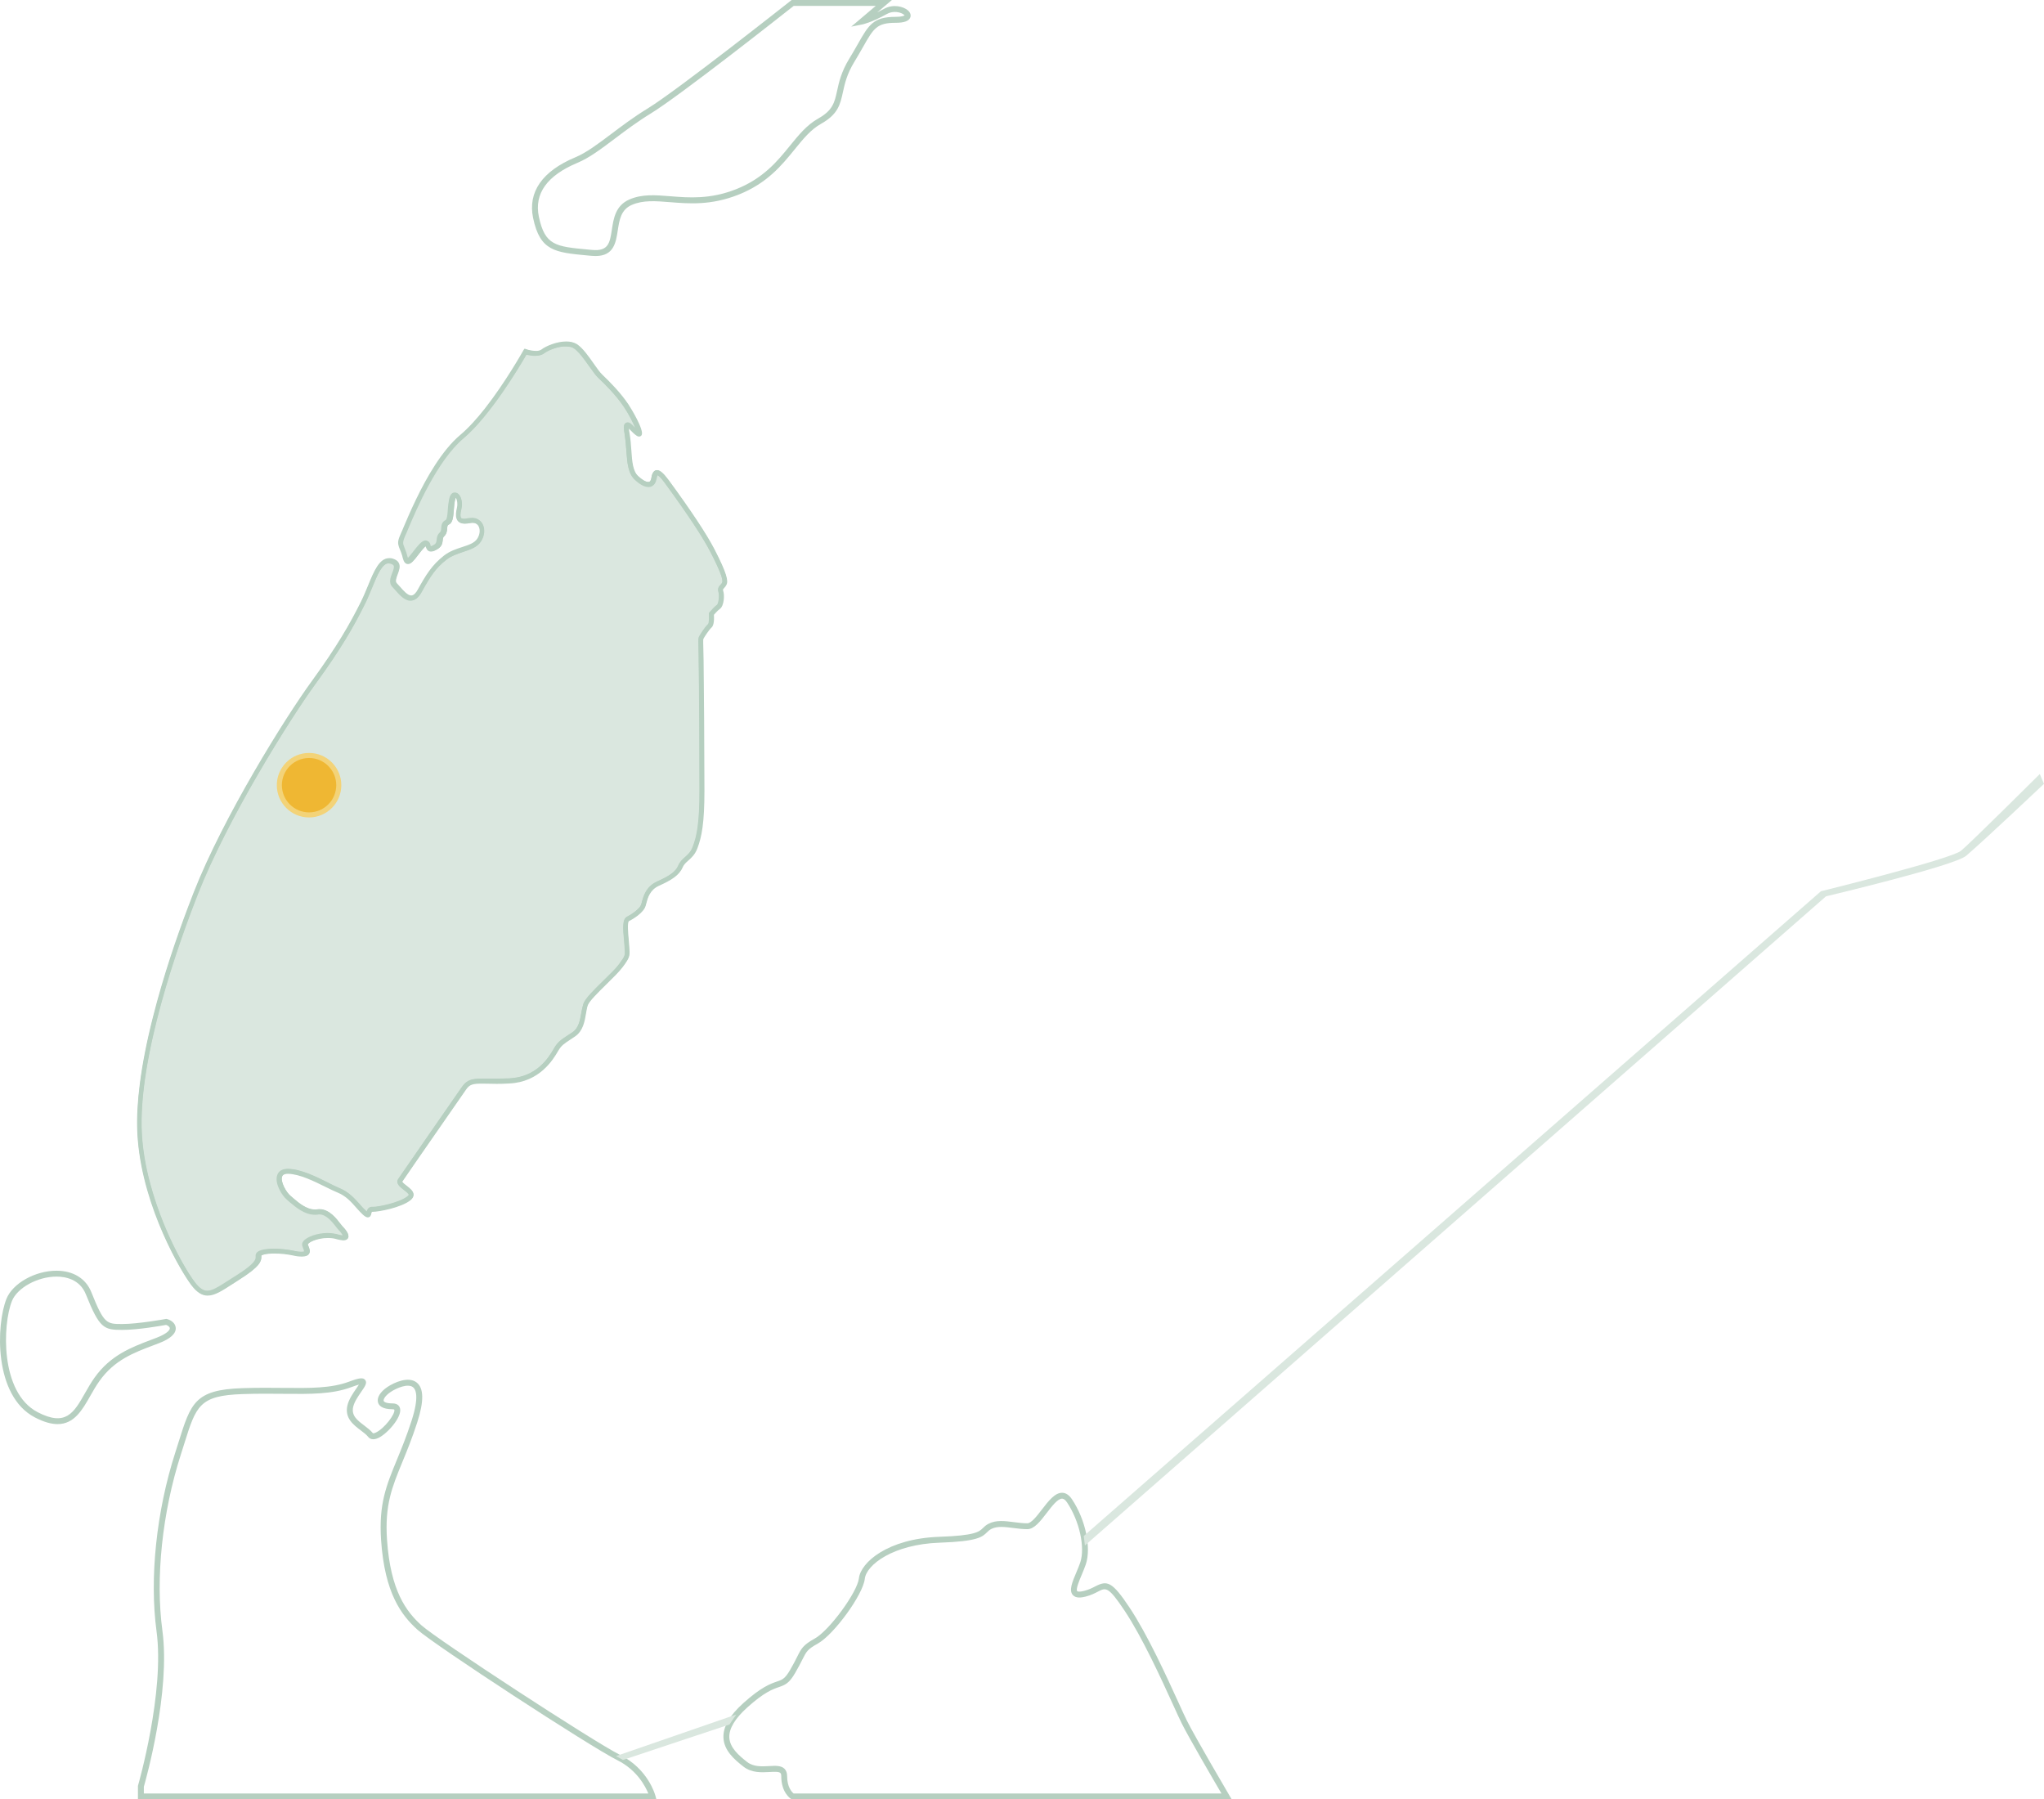 <?xml version="1.0" encoding="UTF-8"?>
<svg id="Layer_2" data-name="Layer 2" xmlns="http://www.w3.org/2000/svg" viewBox="0 0 1210.54 1065.5">
  <defs>
    <style>
      .chmp-1 {
        fill: #efb733;
      }

      .chmp-1, .chmp-2, .chmp-3, .chmp-4 {
        stroke-width: 0px;
      }

      .chmp-2 {
        fill: #dae7df;
      }

      .chmp-3 {
        fill: #b6cfc0;
      }

      .chmp-4 {
        fill: #f3d378;
      }
    </style>
  </defs>
  <g id="Shape_1" data-name="Shape 1">
    <g id="Shape_1-2" data-name="Shape 1-2">
      <g>
        <path class="chmp-2" d="m123.04,765.75c-2.9,0-5.6-1.8-8.6-5.7-9-11.9-29.4-50.6-31.6-88.1-2.7-45.7,22.3-115.1,33.2-142.8,17.3-44.1,54-103.2,69.9-125,15-20.6,22.5-33.7,29.1-47,1.6-3.1,2.9-6.5,4.2-9.6,3.4-8.3,6.4-15.5,11.3-15.5.5,0,1,.1,1.5.2,1.5.4,2.4,1,2.8,1.9.7,1.4,0,3.5-.8,5.5-.9,2.5-1.9,5.1-.1,6.9.6.6,1.2,1.3,1.9,2.1,2.3,2.6,4.9,5.6,7.7,5.6,1.9,0,3.6-1.4,5.1-4.1,5.3-9.5,8.5-14.6,15.2-19.8,3.1-2.4,6.8-3.6,10.3-4.8,4-1.3,7.7-2.5,9.7-5.5s2.3-6.5,1-9c-1-1.8-2.9-2.9-5-2.8-.6,0-1.3.1-1.9.2-.9.2-1.8.3-2.7.3-1.4,0-2.4-.4-3-1.1-1.1-1.4-.7-4.3-.1-6.6.7-2.9,0-5.8-1-7.1-.3-.4-.7-.7-1.2-.7-.6,0-1.3.4-1.8,2.6-.4,2.1-.6,4.2-.7,6.3-.3,3.5-.5,6.6-2.1,7.3-1.7.8-1.7,2.2-1.8,3.5-.1,1.3-.2,2.6-1.3,3.7-1.1,1-1.2,2.1-1.3,3.2-.2,1.7-.3,3.4-3.8,4.9-.5.3-1.1.4-1.7.4-1.1,0-1.4-.8-1.6-2-.2-.7-.4-1.5-1.1-1.5-.5,0-1.2.5-2.3,1.5-1.4,1.5-2.7,3.1-3.9,4.7-1.8,2.4-3.5,4.6-4.7,4.6-.7,0-1.2-.9-1.7-2.6-.4-1.7-1-3.4-1.7-5.1-1.1-2.6-1.5-3.6.7-8.6.4-.8.9-2,1.5-3.5,4.7-11.1,17.1-40.5,33.1-54,17.3-14.6,36.1-47.6,37.7-50.4,1.9.7,3.9,1,6,1.1,1.8,0,3.3-.4,4.3-1.2,2.4-1.8,8.5-4.4,13.7-4.4,2.2,0,4,.5,5.3,1.4,3.2,2.1,6.4,6.8,9.3,10.9,2,2.8,3.8,5.5,5.4,6.9,3,2.8,10.4,10,15.3,17.3,4.3,6.5,8.5,15.4,7.8,16.6,0,.1-.1.1-.1.1-.2,0-.4-.1-.6-.2-1.2-.9-2.4-1.9-3.4-3-1.3-1.4-2.1-2.2-2.8-2.2-.2,0-.4.1-.5.2-.3.4-.6,1.3.1,5.1.5,3.2.8,6.4,1,9.6.5,6.8.9,13.1,4.7,16.5,2.7,2.5,5.1,3.8,6.9,3.8,1.2,0,2.7-.6,3.2-3.4.4-2.5,1.1-3.6,2-3.6,1.2,0,3.1,1.8,5.7,5.3,3.2,4.4,19.8,26.9,27,40.8,6.1,11.7,8.2,17.6,7.1,19.7-.3.6-.7,1.1-1.2,1.6-.8.8-1.4,1.5-.9,3.2.7,2.2.2,7.7-1.4,8.9-1.8,1.3-4,4-4.1,4.1l-.1.1v.1c.1,1.6.2,6-.9,6.9-1.6,1.4-4.9,6.5-5.2,7.3v.1q-.2.6,0,11.3v2c.3,13.7.5,58,.5,77.1s-1.5,26.9-4.1,33.6c-1.2,3.3-3.1,5-4.9,6.6-1.5,1.3-2.9,2.6-3.7,4.6-1.8,4.3-6.3,7-13.1,10.1-6.1,2.7-7.5,8-8.4,11.5-.1.5-.3,1-.4,1.4-.9,3-6,6.5-9.1,8-2.1,1.1-1.5,7.2-1,12.7.1,1.5.3,2.8.3,3.9,0,.6.1,1.2.1,1.7.3,3.3.3,4.1-3.6,9.4-1.9,2.6-5.5,6.1-9.3,9.8-5.2,5.1-10.6,10.3-11.6,13.2-.5,1.7-.9,3.4-1.2,5.2-.8,4.6-1.7,9.7-5.9,12.5-.9.6-1.7,1.1-2.4,1.6-4.2,2.8-5.8,3.8-7.8,7.1l-.4.7c-2.8,4.8-10.2,17.4-27.5,18.1-2.6.1-5.2.2-7.8.2h-8.4c-5.2,0-8,.4-10.5,4.1-3.8,5.4-35.7,51.5-37.8,54.6-1,1.5.9,2.9,2.9,4.5,1.7,1.3,3.5,2.7,3.6,4.1,0,.7-.4,1.4-1.3,2-4.9,4-17.5,6.6-21.3,6.6h-.6c-1.3,0-1.5,1.2-1.7,2.1-.2.8-.3,1.2-.6,1.2s-1-.4-1.9-1.2c-1.4-1.3-2.7-2.6-3.9-4.1-3-3.3-6.3-7.1-11.5-9.2-2-.8-4.4-2-6.9-3.3-7-3.5-15.6-7.8-22.8-8h-.3c-2.6,0-4.2.9-4.9,2.7-1.4,3.9,2.7,10.8,5.5,13.1.5.4,1,.8,1.5,1.3,3.5,3,8.4,7.1,13.9,7.1.5,0,1.1,0,1.6-.1.3-.1.7-.1,1.1-.1,5,0,9,5.2,11.1,8,.4.6.9,1.1,1.4,1.7,1.5,1.5,3.5,4.1,3.1,5.2-.2.4-.7.6-1.5.6-1.1-.1-2.3-.2-3.3-.6-1.9-.5-3.8-.8-5.8-.8-5.9,0-11.5,2.2-13,4.3-.3.4-.5.9-.4,1.4.1.4.3.7.4,1.1.5,1.2,1,2.6.5,3.3-.4.6-1.4.9-2.9.9-1.6,0-3.3-.2-4.8-.6-3.8-.8-7.7-1.2-11.5-1.2-5.4,0-9,1-9.2,2.5v.8c0,1.8.1,4.5-12.1,12.2-1.4.9-2.8,1.8-4,2.6-6.5,4.1-10.7,6.8-14.4,6.8Z"/>
        <path class="chmp-3" d="m123.04,767c-3.3,0-6.34-1.97-9.59-6.19-9.05-11.97-29.64-50.94-31.86-88.79-2.72-46.1,22.37-115.59,33.28-143.33,17.54-44.7,54.28-103.65,70.05-125.28,15-20.6,22.44-33.61,28.99-46.82,1.22-2.37,2.27-4.91,3.28-7.38.3-.73.59-1.45.89-2.15,3.42-8.36,6.66-16.27,12.45-16.27.62,0,1.22.12,1.74.22,1.96.52,3.14,1.37,3.7,2.62.93,1.85.08,4.31-.78,6.47l-.05.15c-.94,2.62-1.44,4.29-.32,5.41.55.55,1.08,1.16,1.69,1.85l.39.45c2.09,2.36,4.45,5.03,6.64,5.03,1.38,0,2.73-1.16,4.01-3.46,5.44-9.75,8.74-14.91,15.53-20.18,3.12-2.42,6.71-3.64,10.18-4.83l.48-.17c3.94-1.28,7.31-2.38,9.07-5.01,1.69-2.53,2.05-5.57.93-7.73-.77-1.38-2.24-2.21-3.83-2.13-.6,0-1.28.11-1.76.18-.92.21-1.92.32-2.9.32-2.18,0-3.35-.84-3.95-1.54-1.2-1.52-1.31-4.11-.36-7.73.63-2.62-.08-5.1-.78-6.02-.1-.13-.18-.19-.21-.21-.01.05-.3.39-.58,1.62-.34,1.78-.56,3.79-.67,6.08l-.04.46c-.32,3.73-.59,6.96-2.81,7.93-.87.41-.95.98-1.04,2.22l-.02.23c-.1,1.37-.24,3.06-1.66,4.49-.75.68-.84,1.33-.94,2.43l-.02.17c-.21,1.78-.46,3.99-4.46,5.73-.62.35-1.39.53-2.26.53-2.26,0-2.67-2.1-2.82-2.98-.04-.12-.07-.25-.11-.37-.21.15-.58.44-1.19.99-1.24,1.33-2.48,2.83-3.78,4.56-2.38,3.17-3.95,5.1-5.7,5.1-1.87,0-2.54-2.27-2.9-3.5-.36-1.53-.9-3.13-1.66-4.98-1.22-2.88-1.62-4.27.71-9.58.45-.89,1-2.25,1.48-3.46l.08-.18c4.71-11.13,17.23-40.68,33.38-54.31,16.22-13.69,34-44.07,37.4-50.02l.52-.92,1.02.32c1.61.59,3.4.92,5.63,1.02,1.46,0,2.71-.33,3.46-.93,2.53-1.9,8.85-4.67,14.48-4.67,2.4,0,4.48.56,6.01,1.62,3.17,2.08,6.17,6.33,9.06,10.43l1.45,2.04c1.57,2.22,3.06,4.32,4.3,5.41,3.03,2.83,10.54,10.14,15.52,17.54,1.44,2.18,8.63,14.06,8,17.47-.09.66-.65,1.17-1.34,1.17-.5,0-.9-.2-1.16-.33l-.19-.12c-1.49-1.11-2.66-2.15-3.58-3.16-.38-.41-1-1.07-1.46-1.47-.01.56.06,1.61.41,3.5.46,2.94.79,6.12,1.02,9.75l.02.34c.46,6.33.9,12.3,4.26,15.31,2.4,2.22,4.6,3.48,6.07,3.48.42,0,1.55,0,1.97-2.37.18-1.13.74-4.63,3.23-4.63,1.68,0,3.68,1.74,6.7,5.81l.69.94c13,17.81,21.89,31.28,26.42,40.03,7.46,14.31,8.23,18.69,7.1,20.86-.33.65-.78,1.26-1.42,1.9-.65.65-.9.9-.58,1.96.76,2.4.41,8.56-1.85,10.25-.67.48-1.83,1.5-3.68,3.66.15,2.84.02,6.37-1.38,7.51-1.33,1.17-4.17,5.5-4.74,6.61v.03l-.06.19c-.13.39-.12,1.14.06,10.88v2.02c.31,13.91.5,58.45.5,77.1s-1.6,27.4-4.18,34.05c-1.31,3.59-3.39,5.45-5.24,7.08-1.44,1.25-2.68,2.42-3.37,4.13-1.95,4.66-6.52,7.48-13.74,10.77-5.6,2.48-6.87,7.41-7.71,10.67-.05.28-.16.62-.26.94-.05.16-.1.31-.14.45-1.18,3.94-7.45,7.7-9.77,8.82-1.28.67-.66,7.48-.33,11.13l.03.33c.04.62.1,1.17.15,1.69.08.82.16,1.6.16,2.32,0,.28.03.55.05.82.02.29.05.57.05.82.34,3.76.07,4.88-3.84,10.2-1.95,2.66-5.54,6.16-9.35,9.87l-.79.77c-4.56,4.47-9.73,9.53-10.59,12.02-.49,1.65-.87,3.31-1.15,5-.83,4.8-1.78,10.23-6.44,13.33-.32.21-.62.41-.92.61-.52.34-1.01.66-1.45.97l-.43.29c-3.81,2.54-5.23,3.49-7.02,6.44l-.38.67c-2.88,4.93-10.5,18-28.54,18.73-2.56.1-5.2.2-7.85.2h-8.4c-5.3,0-7.41.51-9.46,3.55-3.92,5.56-35.94,51.86-37.8,54.6-.31.47,1.23,1.7,2.36,2.6l.28.23c1.83,1.4,3.92,3,4.07,4.99,0,1.23-.64,2.3-1.8,3.09-5.19,4.19-18,6.84-22.04,6.84h-.6c-.1,0-.13.02-.13.02-.13.1-.26.69-.32.97l-.03.13c-.25.99-.54,2.18-1.82,2.18-.25,0-1.02,0-2.73-1.52-1.25-1.16-2.68-2.55-4.05-4.25l-.33-.36c-2.79-3.07-5.95-6.56-10.66-8.46-2.16-.86-4.75-2.18-7.01-3.35-6.83-3.41-15.34-7.67-22.26-7.86h-.27c-2.65,0-3.39,1.02-3.73,1.9-1.1,3.06,2.42,9.45,5.13,11.68.48.38,1.04.83,1.59,1.38,3.09,2.64,7.86,6.73,13.02,6.73.41,0,.93,0,1.3-.07.46-.13.96-.13,1.4-.13,5.73,0,10.03,5.74,12.1,8.5.27.4.54.71.86,1.07.15.17.31.35.46.53,1.03,1.04,4.11,4.38,3.35,6.47l-.06.13c-.29.59-.99,1.29-2.62,1.29h-.21c-1.1-.12-2.35-.23-3.47-.66-1.91-.5-3.68-.74-5.41-.74-5.75,0-10.86,2.2-11.98,3.78-.16.22-.2.37-.19.43.02.07.07.19.12.3.09.21.17.41.24.64.63,1.51,1.2,3.22.33,4.43-.63.95-1.92,1.42-3.92,1.42-1.75,0-3.57-.23-5.12-.64-3.64-.76-7.42-1.16-11.18-1.16-5.2,0-7.58.96-7.95,1.43v.62c0,2.79-.97,5.86-12.68,13.26l-.13.08c-1.35.87-2.69,1.73-3.85,2.5l-.43.27c-6.43,4.06-10.68,6.74-14.67,6.74Zm107.5-433.7c-4.11,0-7.04,7.15-10.14,14.72-.3.71-.59,1.42-.89,2.14-1.03,2.51-2.1,5.11-3.36,7.55-6.6,13.3-14.1,26.42-29.2,47.16-15.71,21.54-52.29,80.23-69.75,124.72-10.85,27.59-35.81,96.67-33.12,142.27,2.19,37.29,22.44,75.65,31.35,87.42,2.73,3.55,5.15,5.2,7.6,5.2,3.26,0,7.27-2.53,13.33-6.36l.4-.25c1.14-.76,2.49-1.63,3.85-2.5l.14-.09c11.53-7.28,11.53-9.77,11.53-11.1v-1.01c.43-3.12,6.73-3.58,10.45-3.58,3.93,0,7.89.41,11.76,1.23,1.41.38,3,.57,4.54.57s1.86-.34,1.86-.35c.02-.09.04-.56-.62-2.12l-.06-.18c-.03-.13-.09-.25-.14-.36-.1-.24-.2-.47-.26-.74-.17-.85.05-1.7.61-2.45,1.88-2.64,8.17-4.8,14-4.8,1.97,0,3.97.28,6.12.84l.15.05c.8.32,1.84.42,2.85.51h.04c.06,0,.12,0,.17,0-.28-.73-1.27-2.23-2.7-3.66l-.08-.08c-.15-.18-.3-.35-.45-.52-.35-.4-.71-.8-1.03-1.28-1.79-2.38-5.58-7.44-10.06-7.44-.24,0-.59,0-.71.04l-.15.04c-.62.12-1.3.12-1.84.12-6.08,0-11.28-4.45-14.71-7.4-.53-.52-1-.9-1.47-1.27-3.03-2.49-7.56-9.87-5.9-14.5.91-2.35,2.95-3.53,6.08-3.53h.3c7.51.21,16.3,4.6,23.35,8.13,2.22,1.15,4.75,2.44,6.81,3.26,5.25,2.12,8.61,5.83,11.58,9.1l.38.42c1.31,1.63,2.67,2.95,3.83,4.02.18.16.34.29.48.4.21-.94.72-2.84,2.87-2.84h.6c3.81,0,16.04-2.67,20.51-6.32l.1-.07c.28-.19.74-.56.74-.96-.06-.77-1.97-2.23-3.11-3.11l-.3-.24c-1.99-1.59-4.47-3.56-2.88-5.95,1.87-2.75,33.91-49.08,37.82-54.63,2.91-4.31,6.45-4.63,11.52-4.63h8.4c2.6,0,5.22-.1,7.75-.2,16.67-.67,23.79-12.88,26.47-17.48l.39-.69c2.1-3.46,3.88-4.65,7.79-7.25l.4-.27c.43-.31.95-.65,1.5-1.01.29-.19.59-.38.9-.59,3.77-2.51,4.58-7.17,5.36-11.67.3-1.78.7-3.53,1.23-5.34,1.07-3.1,6-7.93,11.22-13.05l.79-.78c3.73-3.63,7.25-7.06,9.08-9.56,3.69-5.01,3.64-5.55,3.36-8.55v-.11c0-.21-.03-.43-.05-.66-.03-.33-.06-.69-.06-1.04,0-.6-.07-1.28-.15-2.07-.05-.55-.11-1.13-.15-1.74l-.03-.3c-.59-6.51-1.1-12.13,1.69-13.59,3.57-1.73,7.8-4.98,8.48-7.25.03-.13.1-.33.16-.55.07-.23.16-.48.21-.74.92-3.57,2.42-9.43,9.12-12.4,6.65-3.03,10.82-5.55,12.45-9.44.88-2.21,2.41-3.66,4.03-5.06,1.69-1.5,3.45-3.06,4.54-6.08,2.49-6.41,4.02-14.19,4.02-33.17s-.19-63.15-.5-77.07v-2.03c-.19-9.94-.2-10.81,0-11.5v-.13l.08-.21c.38-1.01,3.81-6.28,5.55-7.8.38-.46.66-2.93.48-5.88v-.7s.53-.54.53-.54c1.65-1.94,3.06-3.34,4.19-4.15.94-.71,1.56-5.56.94-7.51-.68-2.32.22-3.48,1.21-4.46.45-.45.75-.85.97-1.28.6-1.14-.16-5.27-7.09-18.56-4.48-8.64-13.3-22-26.22-39.71l-.68-.94c-3.35-4.51-4.52-4.77-4.68-4.79.02.03-.44.46-.77,2.55-.72,4.02-3.34,4.45-4.43,4.45-2.15,0-4.83-1.43-7.75-4.13-4.09-3.66-4.57-10.13-5.07-16.97l-.03-.35c-.22-3.57-.55-6.67-.99-9.5-.72-3.91-.48-5.22.13-6.04l.12-.14c.35-.35.88-.56,1.38-.56,1.24,0,2.22.99,3.72,2.6.41.45.88.91,1.42,1.39-1.16-3.06-3.89-8.53-7.08-13.35-4.82-7.18-12.17-14.33-15.11-17.08-1.44-1.26-2.93-3.37-4.67-5.82l-1.45-2.05c-2.63-3.73-5.61-7.96-8.42-9.8-1.14-.79-2.73-1.2-4.61-1.2-4.84,0-10.63,2.41-12.95,4.15-1.17.94-2.93,1.45-5.05,1.45-2.1-.1-3.84-.37-5.42-.84-4.45,7.72-21.62,36.47-37.47,49.85-15.7,13.24-28.04,42.4-32.69,53.37l-.07.16c-.71,1.79-1.16,2.83-1.53,3.57-1.97,4.48-1.67,5.19-.67,7.55.82,1.98,1.39,3.71,1.77,5.3.29.96.51,1.4.63,1.58.82-.41,2.65-2.84,3.55-4.05,1.37-1.82,2.67-3.39,3.99-4.8l.07-.07c1.3-1.18,2.19-1.83,3.14-1.83,1.62,0,2.06,1.57,2.28,2.33l.05.22c.11.69.22.89.26.95,0,0,.05,0,.1,0,.46,0,.81-.07,1.06-.22l.15-.08c2.73-1.17,2.86-2.25,3.03-3.75l.02-.15c.11-1.16.24-2.65,1.7-3.98.69-.69.79-1.54.89-2.87l.02-.22c.09-1.29.23-3.25,2.5-4.31.89-.39,1.16-3.55,1.35-5.86l.03-.41c.11-2.37.35-4.48.72-6.43.21-.93.82-3.62,3.03-3.62.84,0,1.62.43,2.2,1.2,1.2,1.56,2.01,4.86,1.22,8.14-.83,3.16-.61,4.93-.13,5.53.44.51,1.34.62,2.02.62.8,0,1.62-.09,2.43-.27.67-.11,1.46-.23,2.17-.23,2.48-.13,4.85,1.2,6.09,3.44,1.55,2.99,1.13,7.02-1.05,10.3-2.24,3.36-6.18,4.64-10.34,5.99l-.48.16c-3.28,1.12-6.66,2.28-9.46,4.44-6.45,5.01-9.49,9.76-14.87,19.42-1.75,3.14-3.83,4.74-6.19,4.74-3.31,0-6.07-3.12-8.51-5.88l-.4-.46c-.58-.67-1.08-1.24-1.57-1.73-2.32-2.32-1.18-5.48-.26-8.02l.07-.19c.46-1.15,1.39-3.46.86-4.52-.11-.24-.36-.81-2-1.25-.37-.07-.8-.16-1.18-.16Zm146.83-76.82h0Zm1.21-.76h0s0,0,0,0Z"/>
      </g>
      <g>
        <path class="chmp-2" d="m335.34,203.45v.5c2.1,0,3.9.4,5.2,1.3,3.1,2.1,6.4,6.7,9.3,10.8,2,2.8,3.9,5.5,5.5,7,3,2.8,10.4,10,15.2,17.3,4.3,6.4,8.2,15.1,7.8,16.3-.2,0-.3-.1-.4-.2-1.2-.8-2.3-1.8-3.3-2.9-1.4-1.4-2.2-2.2-2.9-2.2-.3,0-.5.1-.7.3-.4.5-.6,1.6.1,5.4.5,3.2.8,6.4,1,9.6.5,6.8.9,13.3,4.8,16.7,2.8,2.6,5.2,3.8,7.1,3.8,1.1,0,2.9-.5,3.5-3.6.4-2.3,1-3.4,1.7-3.4.8,0,2.4.9,5.5,5.2,3.2,4.4,19.8,26.9,27,40.8,5.9,11.4,8.2,17.4,7.1,19.4-.3.6-.7,1.1-1.1,1.5-.8.8-1.5,1.7-.9,3.4.8,2.3.1,7.6-1.3,8.6-1.8,1.3-4.1,4.1-4.2,4.2l-.1.2v.2c.2,2.2.1,5.9-.8,6.7-1.6,1.3-5,6.5-5.3,7.4v.1q-.2.7,0,11.4v2c.3,13.7.5,58,.5,77.1s-1.5,26.8-4,33.5c-1.2,3.2-3.1,4.9-4.9,6.5-1.5,1.4-2.9,2.6-3.8,4.7-1.7,4.2-6.3,6.9-13,9.9-6.2,2.8-7.6,8.1-8.6,11.6-.1.5-.3,1-.4,1.4-.9,2.9-6,6.4-8.9,7.9-2.1,1.1-1.8,6.3-1.1,12.9.1,1.4.3,2.8.3,3.9,0,.6.1,1.2.1,1.7.2,3.3.3,4-3.6,9.2-1.9,2.6-5.5,6.1-9.3,9.8-5.2,5.1-10.6,10.4-11.7,13.3-.5,1.7-.9,3.5-1.2,5.2-.8,4.5-1.6,9.6-5.8,12.4-.9.6-1.7,1.1-2.5,1.6-4.3,2.8-5.9,3.9-7.9,7.2l-.4.7c-2.8,4.7-10.1,17.2-27.3,18-2.6.1-5.1.2-7.8.2h-8.4c-5.3,0-8.1.4-10.8,4.2-3.8,5.4-35.7,51.5-37.8,54.6-1.1,1.7.9,3.3,2.9,4.8,1.6,1.2,3.4,2.6,3.5,3.9,0,.6-.4,1.2-1.2,1.9-4.9,3.9-17.4,6.5-21.2,6.5h-.6c-1.5,0-1.8,1.4-2,2.3-.1.4-.2,1-.4,1s-.6-.1-1.8-1.1c-1.4-1.3-2.7-2.6-3.9-4.1-3-3.3-6.3-7.1-11.6-9.3-2-.8-4.4-2-6.9-3.3-7-3.5-15.7-7.8-22.9-8h-.3c-3.4,0-4.6,1.5-5.1,2.9-1.4,3.9,2.4,10.8,5.6,13.4.5.4,1,.8,1.5,1.3,3.6,3,8.5,7.1,14,7.1.6,0,1.1,0,1.7-.1.3-.1.7-.1,1-.1,4.8,0,8.8,5.2,10.9,7.9.4.6.9,1.2,1.4,1.7,1.7,1.7,3.3,4.1,3,4.9-.1.4-.8.4-1.3.4-1.1-.1-2.2-.2-3.3-.6-1.9-.5-3.9-.8-5.9-.8-6,0-11.7,2.3-13.3,4.4-.4.4-.6,1.1-.4,1.6.1.4.3.8.4,1.2.4,1.1,1,2.4.5,3.1-.3.5-1.3.8-2.7.8-1.6,0-3.2-.2-4.8-.6-3.8-.8-7.7-1.2-11.6-1.2-4.4,0-9.2.7-9.4,2.7v.9c0,1.7.1,4.4-12,12-1.4.9-2.8,1.8-4.1,2.6-6.2,4-10.3,6.7-13.9,6.7-2.8,0-5.4-1.7-8.4-5.6-4.4-5.8-11.6-18.4-17.9-33.2-5.6-13.3-12.4-33.5-13.7-54.8-1-18,2-41.2,9.1-69.2,7.2-28.5,17-55.7,24-73.5,9.8-24.9,24.8-52.5,35.7-71.2,14.2-24.4,27.2-44.1,34.2-53.7,15-20.6,22.5-33.7,29.1-47,1.6-3.2,2.9-6.5,4.3-9.7,3.4-8.2,6.3-15.3,11-15.3.5,0,1,.1,1.5.2,1.4.4,2.3,1,2.7,1.8.7,1.4,0,3.3-.8,5.3-1,2.6-2,5.2-.1,7.1.6.6,1.2,1.3,1.9,2.1,2.3,2.6,5,5.6,7.8,5.6,2,0,3.7-1.4,5.3-4.3,5.3-9.5,8.5-14.6,15.2-19.7,3.1-2.4,6.7-3.6,10.2-4.8,4-1.3,7.8-2.6,9.8-5.6s2.4-6.7,1-9.3c-1-1.9-3-3-5.2-2.9-.6,0-1.3.1-1.9.2-.9.2-1.8.3-2.7.3-1.3,0-2.2-.3-2.8-1-1.1-1.4-.6-4.1-.1-6.4.7-3,0-5.9-1.1-7.3-.3-.5-.8-.8-1.4-.8-.7,0-1.6.5-2.1,2.8-.4,2.1-.7,4.2-.8,6.3-.2,3.3-.5,6.4-2,7.1-1.7.8-1.8,2.3-1.9,3.7-.1,1.3-.2,2.5-1.3,3.5-1.1,1-1.3,2.2-1.4,3.4-.2,1.7-.3,3.3-3.6,4.7-.5.2-1.1.4-1.6.4-.9,0-1.1-.7-1.4-1.8-.2-.8-.4-1.7-1.3-1.7-.6,0-1.3.5-2.5,1.6-1.4,1.5-2.7,3.1-3.9,4.7-1.7,2.2-3.5,4.5-4.5,4.5-.7,0-1.1-1.3-1.4-2.4-.4-1.8-1-3.5-1.7-5.1-1.1-2.6-1.5-3.5.7-8.3.4-.8.9-2,1.5-3.5,4.7-11.1,17.1-40.5,33.1-54,17-14.3,35.5-46.5,37.6-50.3,1.9.6,3.9,1,5.9,1s3.4-.4,4.4-1.2c2.3-1.8,8.5-4.4,13.6-4.4v-.4m.6,0c-5.3,0-11.5,2.6-13.9,4.5-1.1.8-2.6,1.1-4.1,1.1-2.1-.1-4.1-.4-6.1-1.1,0,0-19.6,35.2-37.8,50.5s-31.4,50.3-34.7,57.7c-3.3,7.4-.8,6.4,1,13.8.5,2,1.1,2.8,1.9,2.8,2.1,0,5.3-5.9,8.8-9.4,1.1-1.1,1.7-1.5,2.1-1.5,1.2,0,.4,3.5,2.7,3.5.6,0,1.3-.2,1.8-.5,5.9-2.6,2.6-5.9,5.1-8.2,2.6-2.3.3-5.9,3.1-7.1,2.8-1.3,1.8-8.2,3.1-13.8.4-1.7,1-2.4,1.6-2.4,1.4,0,2.9,3.7,2,7.5-1.1,4.5-1.1,8,3.3,8,.9,0,1.9-.1,2.8-.3.6-.1,1.2-.2,1.8-.2,5.6,0,7,6.6,3.8,11.4-3.6,5.4-13,4.8-19.9,10.2s-10.2,10.7-15.3,19.9c-1.6,2.9-3.3,4-4.9,4-3.5,0-6.8-5-9.4-7.6-3.8-3.8,6.1-12-2-14.3-.5-.2-1.1-.2-1.6-.2-7,0-10,13.8-15.7,25.2-6.1,12.2-13.5,25.5-29.1,47-15.6,21.4-52.3,80.1-69.9,125-17.6,44.9-35.5,103.6-33.2,142.9,2.3,39.3,23.7,77.8,31.6,88.3,3.1,4.1,5.8,5.8,8.8,5.8,4.6,0,9.8-4,18.3-9.4,14-8.9,12-11.2,12.2-13.3.2-1.3,3.6-2.2,8.9-2.2,3.9,0,7.7.4,11.5,1.2,1.6.4,3.3.6,4.9.6,5.4,0,2.9-3.6,2.2-5.7-.6-2.1,5.9-5.3,13.2-5.3,1.9,0,3.9.2,5.7.8,1.1.3,2.3.5,3.4.6,4.1,0,.1-4.7-1.4-6.2-1.7-1.7-6.3-9.8-12.7-9.8-.4,0-.7,0-1.1.1-.5.1-1.1.1-1.6.1-6.2,0-11.5-5.2-15.2-8.3-4-3.3-10.1-15.3-.8-15.3h.3c9.7.3,22.2,8.2,29.6,11.2s11,9.4,15.3,13.3c1,.9,1.7,1.3,2.1,1.3,1.3,0,.4-3.3,2.3-3.3h.7c3.6,0,16.4-2.5,21.5-6.6,5.4-4.3-7.1-7.7-5.1-10.7,2-3.1,33.7-48.7,37.8-54.6,2.4-3.5,4.9-4,10.3-4,2.2,0,4.9.1,8.4.1,2.3,0,4.9,0,7.8-.2,18.4-.8,25.8-15.1,28.1-18.9,2.3-3.8,4.1-4.6,10.2-8.7,6.1-4.1,5.4-13,7.1-17.9,1.8-4.8,16.3-16.8,20.9-23,4.6-6.1,3.8-6.4,3.6-11.2s-2-15.1.5-16.3,8.2-4.8,9.2-8.2c1-3.3,1.8-9.7,8.7-12.8s11.5-5.9,13.3-10.2,6.4-5.1,8.7-11.2c2.3-6.1,4.1-13.8,4.1-33.7s-.3-63.8-.5-77.1c-.3-13.3-.3-12.5,0-13.3s3.6-5.9,5.1-7.1,1-7.1,1-7.1c0,0,2.3-2.8,4.1-4.1s2.3-6.9,1.5-9.2c-.8-2.3,1-2.6,2-4.6s-.5-7.1-7.1-19.9-21.2-32.9-27-40.8c-2.9-3.9-4.7-5.4-5.9-5.4s-1.9,1.6-2.2,3.8c-.4,2.1-1.4,3.2-3,3.2-1.7,0-4-1.2-6.7-3.7-5.4-4.8-3.8-15.8-5.6-26-.7-3.8-.5-5.1.1-5.1,1.1,0,3.6,3.6,6,5.1.2.2.5.3.8.3,2.1,0-3.2-10.8-7.4-17.1-4.6-6.9-11.5-13.8-15.3-17.4-3.8-3.6-9.4-14.3-14.8-17.9-1.7-1-3.6-1.4-5.7-1.4h0Z"/>
        <path class="chmp-3" d="m123.04,767.2c-3.48,0-6.5-1.94-9.8-6.3-5.94-7.89-28.15-44.91-31.61-85.59-.1-1.09-.18-2.19-.24-3.29-.03-.56-.06-1.13-.08-1.7-.39-8.71.19-18.21,1.44-28.1,1.5-11.98,4.1-25.28,7.78-39.78,6.18-24.48,14.17-47.68,20.69-64.93,1.26-3.34,2.42-6.37,3.46-9.02,17.48-44.61,54.25-103.61,70.05-125.28,14.9-20.53,22.36-33.57,28.99-46.82,1.55-3.11,2.9-6.39,4.21-9.56,3.6-8.76,6.71-16.33,12.61-16.33.55,0,1.29,0,2,.26,1.85.54,3.05,1.4,3.68,2.64,1.04,2.05.15,4.42-.71,6.71-.94,2.52-1.48,4.25-.48,5.25.64.64,1.3,1.39,1.99,2.19,1.96,2.25,4.41,5.05,6.52,5.05,1.62,0,2.96-1.82,3.81-3.35,4.91-8.85,8.41-14.63,15.62-20.28,3.37-2.64,7.3-3.92,10.76-5.04,3.85-1.25,7.18-2.33,8.87-4.87,1.6-2.4,1.94-5.38.85-7.42-.71-1.33-1.96-2.04-3.61-2.04-.5,0-1.06.09-1.59.18-.9.2-1.99.32-3.01.32-1.88,0-3.27-.57-4.15-1.68-.32-.4-.54-.85-.71-1.34-.67-1.78-.26-4.12.23-6.4.55-2.38.13-4.66-.62-5.91-.12.21-.28.59-.44,1.26-.45,1.93-.61,4.04-.77,6.08-.31,3.99-.57,7.43-3.02,8.57-.69.29-.8.71-.91,2.21-.1,1.37-.24,3.24-1.89,4.7-.57.53-.65,1.12-.75,2.21-.17,1.81-.39,4.28-4.61,6.17-.7.4-1.58.64-2.37.64-1.54,0-2.29-.94-2.69-1.86-.21-.39-.34-.83-.46-1.23-.2.17-.45.4-.77.73-1.29,1.29-2.54,2.93-3.75,4.51-2.33,3.05-4.02,5.26-5.93,5.26s-2.63-1.98-2.97-3.2c-.09-.29-.17-.57-.24-.82-.07-.32-.15-.64-.23-.96-.45-1.55-.92-2.65-1.31-3.58-.37-.88-.67-1.64-.85-2.41-.52-1.87-.27-3.54,1.46-7.31.44-.88.99-2.23,1.48-3.44l.08-.18c1.59-3.76,4.07-9.62,7.28-16.25,6.3-13.1,15.44-29.23,26.3-38.36,4.86-4.09,9.85-9.65,14.53-15.59,12.28-15.67,22.44-33.81,22.58-34.06l.5-.9.11.03.31-.56.99.35c1.71.6,3.53.93,5.75,1.03,1.37,0,2.53-.3,3.3-.86,2.49-1.97,8.99-4.74,14.64-4.74,2.46,0,4.53.51,6.33,1.57,3.5,2.33,6.9,7.17,9.9,11.45,1.9,2.71,3.7,5.27,5.13,6.62,4.63,4.39,11.07,11,15.48,17.61,1.6,2.4,9.41,15.23,7.84,18.16-.29.55-.85.88-1.48.88-.59,0-1.15-.2-1.56-.55-1.24-.8-2.44-2.02-3.49-3.1-.31-.32-.68-.7-1.02-1.03.04.62.15,1.54.4,2.91.58,3.31.81,6.65,1.04,9.87.46,6.7.86,12.48,4.16,15.42,2.33,2.16,4.46,3.38,5.87,3.38.41,0,1.36,0,1.77-2.18.54-3.97,2.16-4.82,3.43-4.82,1.78,0,3.78,1.71,6.9,5.9,13.15,17.91,22.52,32.07,27.11,40.97,7.45,14.45,8.24,18.76,7.11,21.03-.42.85-.95,1.43-1.38,1.9-.69.77-.84.93-.56,1.73.87,2.49.52,8.84-1.95,10.62-1.27.92-2.88,2.72-3.55,3.5.15,2.19.17,6.32-1.5,7.66-1.27,1.02-4.42,5.86-4.71,6.57l-.05.13c-.14.35-.12,1.38.09,10.66l.05,2.03c.2,13.13.5,56.78.5,77.13,0,19.2-1.6,27.3-4.18,34.14-1.38,3.65-3.5,5.54-5.38,7.22-1.42,1.26-2.64,2.35-3.34,4.02-1.97,4.71-6.8,7.65-13.94,10.86-5.48,2.46-6.71,7.15-7.62,10.58-.14.52-.27,1.01-.4,1.44-1.19,4.04-7.52,7.84-9.86,8.96-1.09.78-.4,8.12-.13,10.88.15,1.58.29,3.07.34,4.25.03.63.06,1.19.1,1.69.25,3.7.14,4.89-3.95,10.32-2.01,2.71-5.73,6.36-9.66,10.23-4.75,4.67-10.13,9.96-11.07,12.46-.44,1.28-.73,2.98-1.03,4.78-.78,4.68-1.75,10.5-6.55,13.72-.9.6-1.7,1.13-2.42,1.61-4.18,2.76-5.59,3.69-7.4,6.7l-.42.7c-2.63,4.46-10.62,18.02-28.7,18.8-5.37.37-9.74.2-13.04.14-1.19-.02-2.25-.04-3.21-.04-5.26,0-7.23.48-9.27,3.46l-.93,1.34c-28.91,41.59-35.99,51.91-36.85,53.23.03.5,1.64,1.73,2.5,2.39,1.94,1.49,4.14,3.18,4.16,5.36.01,1.18-.61,2.27-1.84,3.25-5.51,4.43-18.86,6.87-22.28,6.87h-.66c-.09.18-.18.61-.24.88-.16.78-.49,2.42-2.1,2.42-.78,0-1.69-.5-2.94-1.62-1.34-1.22-2.58-2.63-3.9-4.12-3.01-3.42-6.13-6.96-11.04-8.95-2.09-.85-4.59-2.08-7.23-3.39-6.77-3.35-15.19-7.51-21.94-7.72h-.26c-2.85,0-3.3,1.26-3.45,1.67-1.07,2.98,2.39,9.22,5.04,11.41.41.34.84.71,1.28,1.09,3.4,2.92,8.06,6.93,13.13,6.93.44,0,.98,0,1.36-.08.49-.12.9-.12,1.34-.12,5.74,0,10.03,5.61,12.34,8.62.52.68.97,1.26,1.25,1.55,1.32,1.32,4.29,4.63,3.38,6.83-.28.69-1.01,1.51-2.87,1.51h-.11c-1.25-.12-2.5-.34-3.62-.64-1.53-.51-3.32-.76-5.37-.76-6.71,0-11.65,2.74-11.98,3.76.1.27.22.57.35.87.62,1.47,1.39,3.31.39,4.8-.7,1.05-2.06,1.57-4.16,1.57-1.74,0-3.54-.22-5.2-.64-3.7-.78-7.38-1.16-11.2-1.16-4.91,0-7.22.8-7.67,1.23,0,.12,0,.29,0,.46.09,2.96-.81,6.02-12.77,13.62-1.45.92-2.81,1.8-4.08,2.63-6.45,4.19-10.71,6.96-14.89,6.96Zm-24.74-39.07c6.18,14.17,12.89,25.73,16.94,31.07,2.71,3.53,5,5.11,7.4,5.11,3.15,0,6.99-2.48,12.8-6.23l.42-.27c1.32-.81,2.71-1.7,4.1-2.6,11.43-7.18,11.43-9.6,11.43-10.91v-1.07c.32-3.16,5.97-3.82,10.65-3.82,4,0,7.99.41,11.86,1.23,1.54.38,3.05.57,4.54.57.95,0,1.46-.16,1.64-.25,0-.33-.29-1.11-.46-1.54l-.2-.56c-.04-.15-.1-.31-.16-.46-.08-.22-.16-.44-.22-.66-.32-.9-.05-2.05.65-2.79,2.1-2.67,8.46-4.83,14.25-4.83,2,0,4.1.28,6.22.84l.11.03c.86.31,1.76.42,2.7.5-.42-.79-1.3-2.03-2.41-3.15-.57-.57-1.12-1.24-1.56-1.89-2-2.57-5.71-7.34-9.86-7.34-.16,0-.49,0-.6.04l-.19.05c-.7.12-1.29.12-1.9.12-5.93,0-11.04-4.25-14.76-7.36l-.12-.11c-.45-.45-.91-.82-1.4-1.21-3.49-2.83-7.65-10.18-5.99-14.8.88-2.47,2.99-3.73,6.28-3.73h.3c7.62.21,16.77,4.79,23.46,8.13,2.22,1.15,4.74,2.43,6.81,3.26,5.35,2.22,8.71,5.93,11.68,9.2l.38.42c1.05,1.31,2.18,2.5,3.83,4.02.09.08.18.15.26.21.29-1.06.99-2.74,3.09-2.74h.6c3.76,0,15.9-2.63,20.42-6.23.72-.63.73-.91.73-.92-.06-.69-2.12-2.24-3-2.9-1.86-1.4-4.98-3.73-3.2-6.48,1.84-2.72,33.87-49.02,37.83-54.64,3.14-4.41,6.56-4.73,11.82-4.73h8.4c2.58,0,4.96-.09,7.48-.19h.27c16.37-.77,23.26-12.34,26.2-17.28l.46-.8c2.12-3.49,3.79-4.69,8.3-7.63.82-.51,1.61-1,2.49-1.59,3.64-2.43,4.43-6.89,5.2-11.21l.06-.37c.34-1.9.75-3.7,1.23-5.33,1.23-3.26,6.47-8.4,12.02-13.84l.09-.09c3.73-3.63,7.25-7.06,9.08-9.56,3.58-4.78,3.55-5.31,3.37-8.25v-.13c-.01-.28-.03-.5-.05-.74-.03-.33-.06-.69-.06-1.04,0-.63-.08-1.41-.16-2.24-.05-.51-.1-1.04-.14-1.57-.75-7.05-1.1-12.6,1.77-14.1,2.92-1.51,7.56-4.82,8.29-7.16.03-.12.09-.32.16-.54.07-.23.16-.48.21-.73l.08-.31c1.04-3.66,2.62-9.2,9.23-12.18,6.5-2.91,10.83-5.47,12.36-9.23.95-2.21,2.39-3.55,3.78-4.84l.33-.3c1.72-1.53,3.48-3.1,4.58-6.02,2.42-6.49,3.92-14.28,3.92-33.06s-.19-63.13-.5-77.07v-2.03c-.19-10.12-.2-10.81,0-11.57v-.03l.06-.29c.39-1.18,3.85-6.42,5.63-7.92.37-.55.63-3.17.41-5.67v-.61s.32-.65.32-.65l.22-.23c1.72-2,3.16-3.43,4.28-4.24.76-.6,1.56-5.15.85-7.18-.91-2.58.51-4.01,1.2-4.69.37-.37.66-.77.87-1.18.81-1.48-1.58-7.61-7.09-18.27-4.47-8.64-13.29-21.99-26.22-39.7l-.68-.94c-2.54-3.52-3.83-4.4-4.29-4.62-.15.26-.42.9-.67,2.29-.81,4.19-3.58,4.64-4.73,4.64-2.32,0-5-1.39-7.95-4.13-4.18-3.64-4.66-10.18-5.17-17.11l-.03-.42c-.22-3.57-.55-6.67-.99-9.5-.77-4.19-.53-5.52.16-6.38l.09-.1c.45-.45.97-.67,1.58-.67,1.22,0,2.13.91,3.78,2.57.19.2.37.4.55.59-1.34-3.2-3.83-8.11-6.58-12.21-4.72-7.17-12.07-14.34-15.02-17.08-1.61-1.51-3.44-4.07-5.37-6.77l-.3-.41c-2.53-3.57-5.98-8.46-8.98-10.49-1.04-.72-2.55-1.08-4.5-1.08h-1.25v-.08c-4.56.2-10.07,2.47-12.18,4.12-1.21.97-2.96,1.47-5.17,1.47-1.62,0-3.37-.25-5.2-.74-2.68,4.69-11.65,19.92-22.32,33.43-4.85,6.18-10.06,12.02-15.17,16.32-10.36,8.74-19.26,24.42-25.45,37.22-3.18,6.62-5.64,12.46-7.21,16.21-.62,1.48-1.13,2.68-1.5,3.53-1.41,3.16-1.69,4.53-1.39,5.87.14.45.34.92.58,1.5.66,1.5,1.16,2.92,1.53,4.32.12.4.23.84.34,1.3.04.16.08.31.12.45.07.21.13.38.18.5.87-.69,2.47-2.75,3.29-3.82,1.36-1.81,2.66-3.38,3.98-4.79,1.47-1.35,2.37-2,3.41-2,1.25,0,1.85.79,2.18,1.56.25.45.38.95.47,1.32.06.25.12.45.17.61.21-.02.52-.1,1.02-.3,2.52-1.07,2.63-2,2.81-3.55l.02-.14c.12-1.41.42-2.92,1.8-4.18.71-.64.8-1.4.89-2.67.1-1.45.26-3.63,2.61-4.74.95-.44,1.19-4.51,1.28-6.04.09-1.93.36-4.04.82-6.46.69-3.16,2.19-3.82,3.33-3.82.99,0,1.89.5,2.43,1.34.1.13.19.26.28.4,1.13,1.53,1.86,4.65,1.11,7.8-.24.98-.91,3.71-.38,5.21.04.09.09.16.14.23.19.22.6.52,1.82.52.81,0,1.62-.09,2.43-.27.68-.11,1.47-.23,2.17-.23,2.65-.13,5.08,1.25,6.31,3.57,1.62,3.01,1.21,7.17-1.07,10.58-2.3,3.44-6.63,4.85-10.45,6.1l-.23.08c-3.31,1.13-6.73,2.3-9.59,4.52-6.44,4.91-9.48,9.65-14.87,19.32-1.83,3.32-3.93,4.94-6.39,4.94-3.41,0-6.36-3.34-8.74-6.02l-.27-.31c-.58-.67-1.08-1.24-1.57-1.73-2.48-2.47-1.2-5.78-.18-8.43.57-1.41,1.33-3.33.85-4.29-.23-.46-.88-.85-1.88-1.14-.44-.09-.85-.17-1.2-.17-3.82,0-6.7,6.95-9.75,14.31l-.09.22c-.42.96-.82,1.91-1.22,2.86-.97,2.28-1.97,4.63-3.11,6.92-6.61,13.31-14.1,26.43-29.21,47.18-6.72,9.22-19.69,28.78-34.13,53.59-8.81,15.12-25.15,44.44-35.62,71.03-1.07,2.71-2.2,5.65-3.39,8.79-8.86,23.59-22.28,63.15-27.57,98.78-1.82,12.33-2.53,23.34-2.14,32.94.02.53.05,1.04.08,1.56,1.16,19.84,7.44,40.02,14.41,56.35Zm81.79,12.86s0,0,0,.01c0,0,0,0,0,0,0,0,0,0,0,0Z"/>
      </g>
    </g>
  </g>
  <path class="chmp-3" d="m34.09,843.28c-3.69,0-8.08-1.17-13.45-3.97-24.51-12.79-22.9-55-16.82-70.2,3.67-9.19,16.97-16.66,29.63-16.66,9.89,0,17.4,4.61,20.62,12.66,7.56,18.9,9,18.9,18.38,18.9s25.52-2.94,25.68-2.97l.38-.07.37.09c2.47.62,5.03,2.48,5.2,5.24.21,3.4-3.15,6.46-9.99,9.09-1.07.41-2.15.82-3.22,1.22-11.89,4.5-23.12,8.74-31.98,21.16-2.02,2.83-3.77,5.91-5.46,8.88-4.67,8.21-9.45,16.63-19.32,16.63Zm-.64-87.34c-11.16,0-23.25,6.62-26.38,14.46-5.56,13.9-7.12,54.16,15.18,65.8,16.73,8.73,21.51.34,28.11-11.28,1.74-3.05,3.53-6.21,5.66-9.19,9.48-13.28,21.74-17.91,33.59-22.4,1.07-.4,2.14-.81,3.2-1.22,5.84-2.25,7.83-4.42,7.76-5.61-.05-.74-.99-1.56-2.21-1.96-2.62.48-16.64,2.96-25.91,2.96-10.88,0-13.47-.71-21.62-21.1-3.64-9.1-12.45-10.46-17.37-10.46Z"/>
  <path class="chmp-3" d="m388.72,1065.5H81.69v-8l.07-.24c.16-.55,15.84-55.08,10.95-91.28-4.25-31.45-.11-70.99,11.07-105.77.72-2.25,1.39-4.37,2.01-6.36,7.25-23.11,9.69-30.89,37.59-31.85,9.13-.31,17.36-.24,24.63-.16,15.72.15,28.14.28,38.82-3.73,6.04-2.26,8.25-2.49,9.45-.96,1.33,1.71-.12,3.8-2.31,6.96-1.84,2.67-4.14,5.98-4.81,9.01-1.15,5.18,2.43,7.88,6.57,11.01,1.84,1.39,3.74,2.83,5.09,4.51.12.15.77.13,1.84-.39,5.06-2.44,11.47-10.91,10.89-13.45-.07-.28-.79-.32-1.1-.32-6.09,0-8.02-2.15-8.56-3.96-.86-2.83,1.29-6.37,5.59-9.24,4.1-2.73,12.33-6.38,17.18-2.71,4.38,3.31,4.53,11.07.45,23.7-3.07,9.52-6.14,16.98-8.85,23.57-6.05,14.71-10.43,25.33-9.06,45.78,2.03,30.4,11.46,42.75,20.42,50.82,9.63,8.67,101.97,68.91,117.61,76.74,16.52,8.26,20.74,23.47,20.91,24.11l.59,2.2Zm-303.53-3.5h298.77c-1.77-4.31-6.82-13.94-18.3-19.68-16.42-8.21-108.25-68.14-118.39-77.26-9.48-8.54-19.46-21.53-21.58-53.18-1.42-21.26,3.09-32.2,9.32-47.34,2.69-6.53,5.73-13.92,8.76-23.31,4.61-14.28,2.46-18.56.77-19.84-3.03-2.29-9.66.52-13.13,2.83-3.33,2.22-4.45,4.44-4.18,5.32.21.68,1.69,1.48,5.21,1.48s4.3,2.12,4.51,3.04c1.15,5.01-7.37,14.77-12.78,17.38-3.54,1.71-5.34.37-6.1-.58-1.07-1.34-2.72-2.59-4.47-3.91-4.24-3.2-9.51-7.19-7.88-14.57.82-3.7,3.33-7.33,5.35-10.25.48-.69,1.05-1.52,1.5-2.22-.9.22-2.31.66-4.52,1.49-11.29,4.23-24,4.11-40.08,3.95-7.23-.07-15.42-.15-24.47.16-25.43.88-27.32,6.92-34.37,29.4-.63,2-1.3,4.13-2.02,6.39-11.03,34.31-15.11,73.28-10.93,104.23,4.88,36.08-9.69,87.98-10.98,92.48v4Z"/>
  <path class="chmp-3" d="m729.5,1065.5h-260.54l-.42-.25c-.24-.14-5.85-3.62-5.85-13.5,0-.92-.18-1.56-.54-1.89-.93-.88-3.7-.72-6.38-.57-4.72.26-10.6.59-15.41-3.15-5.62-4.37-11.64-9.67-11.91-17.27-.23-6.38,3.63-13.05,11.81-20.41,10.64-9.57,16.2-11.48,19.88-12.74,3.16-1.08,4.74-1.63,7.78-6.84,1.92-3.29,3.15-5.73,4.13-7.69,2.59-5.16,3.56-7.08,10.53-10.96,8.6-4.78,25.2-27.44,26.11-35.66,1.03-9.28,16.9-23.49,47.68-24.56,21.22-.73,23.52-2.99,25.74-5.17.85-.84,1.82-1.78,3.53-2.64,4.42-2.21,9.49-1.56,14.85-.87,2.6.33,5.3.68,7.93.68,2.38,0,5.74-4.37,8.7-8.23,3.95-5.14,7.71-9.95,12.03-9.84,2.14.07,4.07,1.37,5.72,3.85,8,12,11.53,28.56,8.2,38.52-.67,2-1.56,4.11-2.42,6.16-1.36,3.22-3.64,8.61-2.7,9.71.23.27,1.34.55,4.04-.12,2.83-.71,4.87-1.76,6.67-2.69,7.08-3.67,9.99-2.92,20.22,12.42,10.71,16.07,22.13,41.13,28.95,56.1,2.22,4.87,3.97,8.72,5.16,11.09,4.92,9.83,24.74,43.56,24.94,43.89l1.55,2.64Zm-259.49-3.5h253.38c-4.82-8.23-19.3-33.05-23.51-41.47-1.22-2.43-2.98-6.3-5.21-11.21-6.78-14.88-18.12-39.77-28.68-55.61-9.6-14.4-11.01-13.67-15.7-11.25-1.87.97-4.2,2.17-7.42,2.98-2.37.59-5.72,1.13-7.55-1-2.35-2.74-.27-7.66,2.13-13.35.84-1.98,1.7-4.04,2.33-5.9,2.96-8.89-.46-24.47-7.8-35.48-.99-1.49-1.98-2.26-2.93-2.29-.02,0-.05,0-.07,0-2.56,0-6.02,4.5-9.07,8.48-3.79,4.94-7.37,9.6-11.48,9.6-2.86,0-5.66-.36-8.38-.71-4.82-.62-9.38-1.21-12.84.53-1.22.61-1.88,1.26-2.65,2.01-2.83,2.78-5.5,5.4-28.08,6.17-27.47.95-43.39,13.06-44.32,21.44-1.04,9.33-18.24,32.98-27.89,38.34-6.02,3.35-6.61,4.52-9.1,9.47-1.01,2-2.26,4.5-4.24,7.88-3.53,6.06-5.75,7.04-9.67,8.39-3.61,1.24-8.56,2.94-18.67,12.03-7.26,6.53-10.84,12.48-10.66,17.68.22,6.1,5.57,10.75,10.56,14.63,3.78,2.94,8.71,2.67,13.07,2.42,3.73-.21,6.95-.39,8.98,1.53,1.08,1.03,1.63,2.52,1.63,4.44,0,6.53,2.81,9.42,3.82,10.25Z"/>
  <path class="chmp-3" d="m352.7,151.61c-.76,0-1.57-.04-2.42-.12l-2.38-.22c-19.26-1.81-28.06-2.63-32.17-22.16-3.23-15.36,5.42-27.8,25.04-35.98,6.48-2.7,13.34-7.87,21.29-13.85,6.29-4.74,13.42-10.11,21.47-15.02C401.24,53.44,467.69.91,468.36.38l.48-.38h59.39l-8.68,7.34c1.24-.61,2.59-1.31,4.05-2.12,5.45-3.03,11.5-1.31,14.05.88,1.46,1.25,2,2.79,1.48,4.2-.8,2.15-3.63,3.2-8.67,3.2-11.2,0-13.09,3.32-19.33,14.31-1.46,2.58-3.12,5.49-5.17,8.85-4.41,7.22-5.65,12.88-6.74,17.87-1.6,7.32-2.86,13.09-12.9,18.74-6.16,3.46-10.58,8.91-15.71,15.22-7.67,9.44-16.36,20.14-33.51,26.88-16.01,6.29-28.92,5.25-40.31,4.34-8.57-.69-15.96-1.28-22.63,1.63-6.41,2.8-7.33,8.82-8.31,15.18-1.09,7.1-2.31,15.08-13.14,15.08ZM470.05,3.5c-6.52,5.15-67.41,53.18-84.7,63.74-7.9,4.83-14.96,10.14-21.19,14.83-8.14,6.13-15.16,11.42-22.05,14.29-18.12,7.55-25.84,18.32-22.96,32.02,3.58,17,10,17.61,29.07,19.39l2.38.22c9.78.94,10.58-4.21,11.77-12,1.03-6.7,2.19-14.28,10.36-17.86,7.47-3.27,15.27-2.64,24.31-1.92,11.01.88,23.49,1.88,38.75-4.11,16.29-6.4,24.67-16.72,32.07-25.83,5.13-6.31,9.97-12.28,16.71-16.07,8.67-4.88,9.68-9.48,11.2-16.44,1.09-5,2.45-11.22,7.17-18.95,2.02-3.31,3.67-6.2,5.12-8.75,6.46-11.38,9.14-16.08,22.38-16.08,3.63,0,4.91-.61,5.29-.87-.22-.3-.83-.84-1.97-1.31-2.13-.87-5.47-1.21-8.46.46-9.13,5.08-14.29,6.14-14.51,6.19l-6.65,1.33,14.53-12.3h-48.61Z"/>
  <polygon class="chmp-2" points="364.84 1039.85 436.04 1015.25 432.04 1021.15 368.94 1042.15 364.84 1039.85"/>
  <path class="chmp-2" d="m641.84,909.55l436.6-381.8s77-19,83-24,46.6-45.4,46.6-45.4l2.5,5.8s-35.3,33.4-46.1,42.6c-7,6-83,24-83,24l-438.9,384.4-.7-5.6Z"/>
  <g>
    <circle class="chmp-1" cx="183.04" cy="464.95" r="17.6"/>
    <path class="chmp-4" d="m183.04,484.05c-10.53,0-19.1-8.57-19.1-19.1s8.57-19.1,19.1-19.1,19.1,8.57,19.1,19.1-8.57,19.1-19.1,19.1Zm0-35.2c-8.88,0-16.1,7.22-16.1,16.1s7.22,16.1,16.1,16.1,16.1-7.22,16.1-16.1-7.22-16.1-16.1-16.1Z"/>
  </g>
</svg>